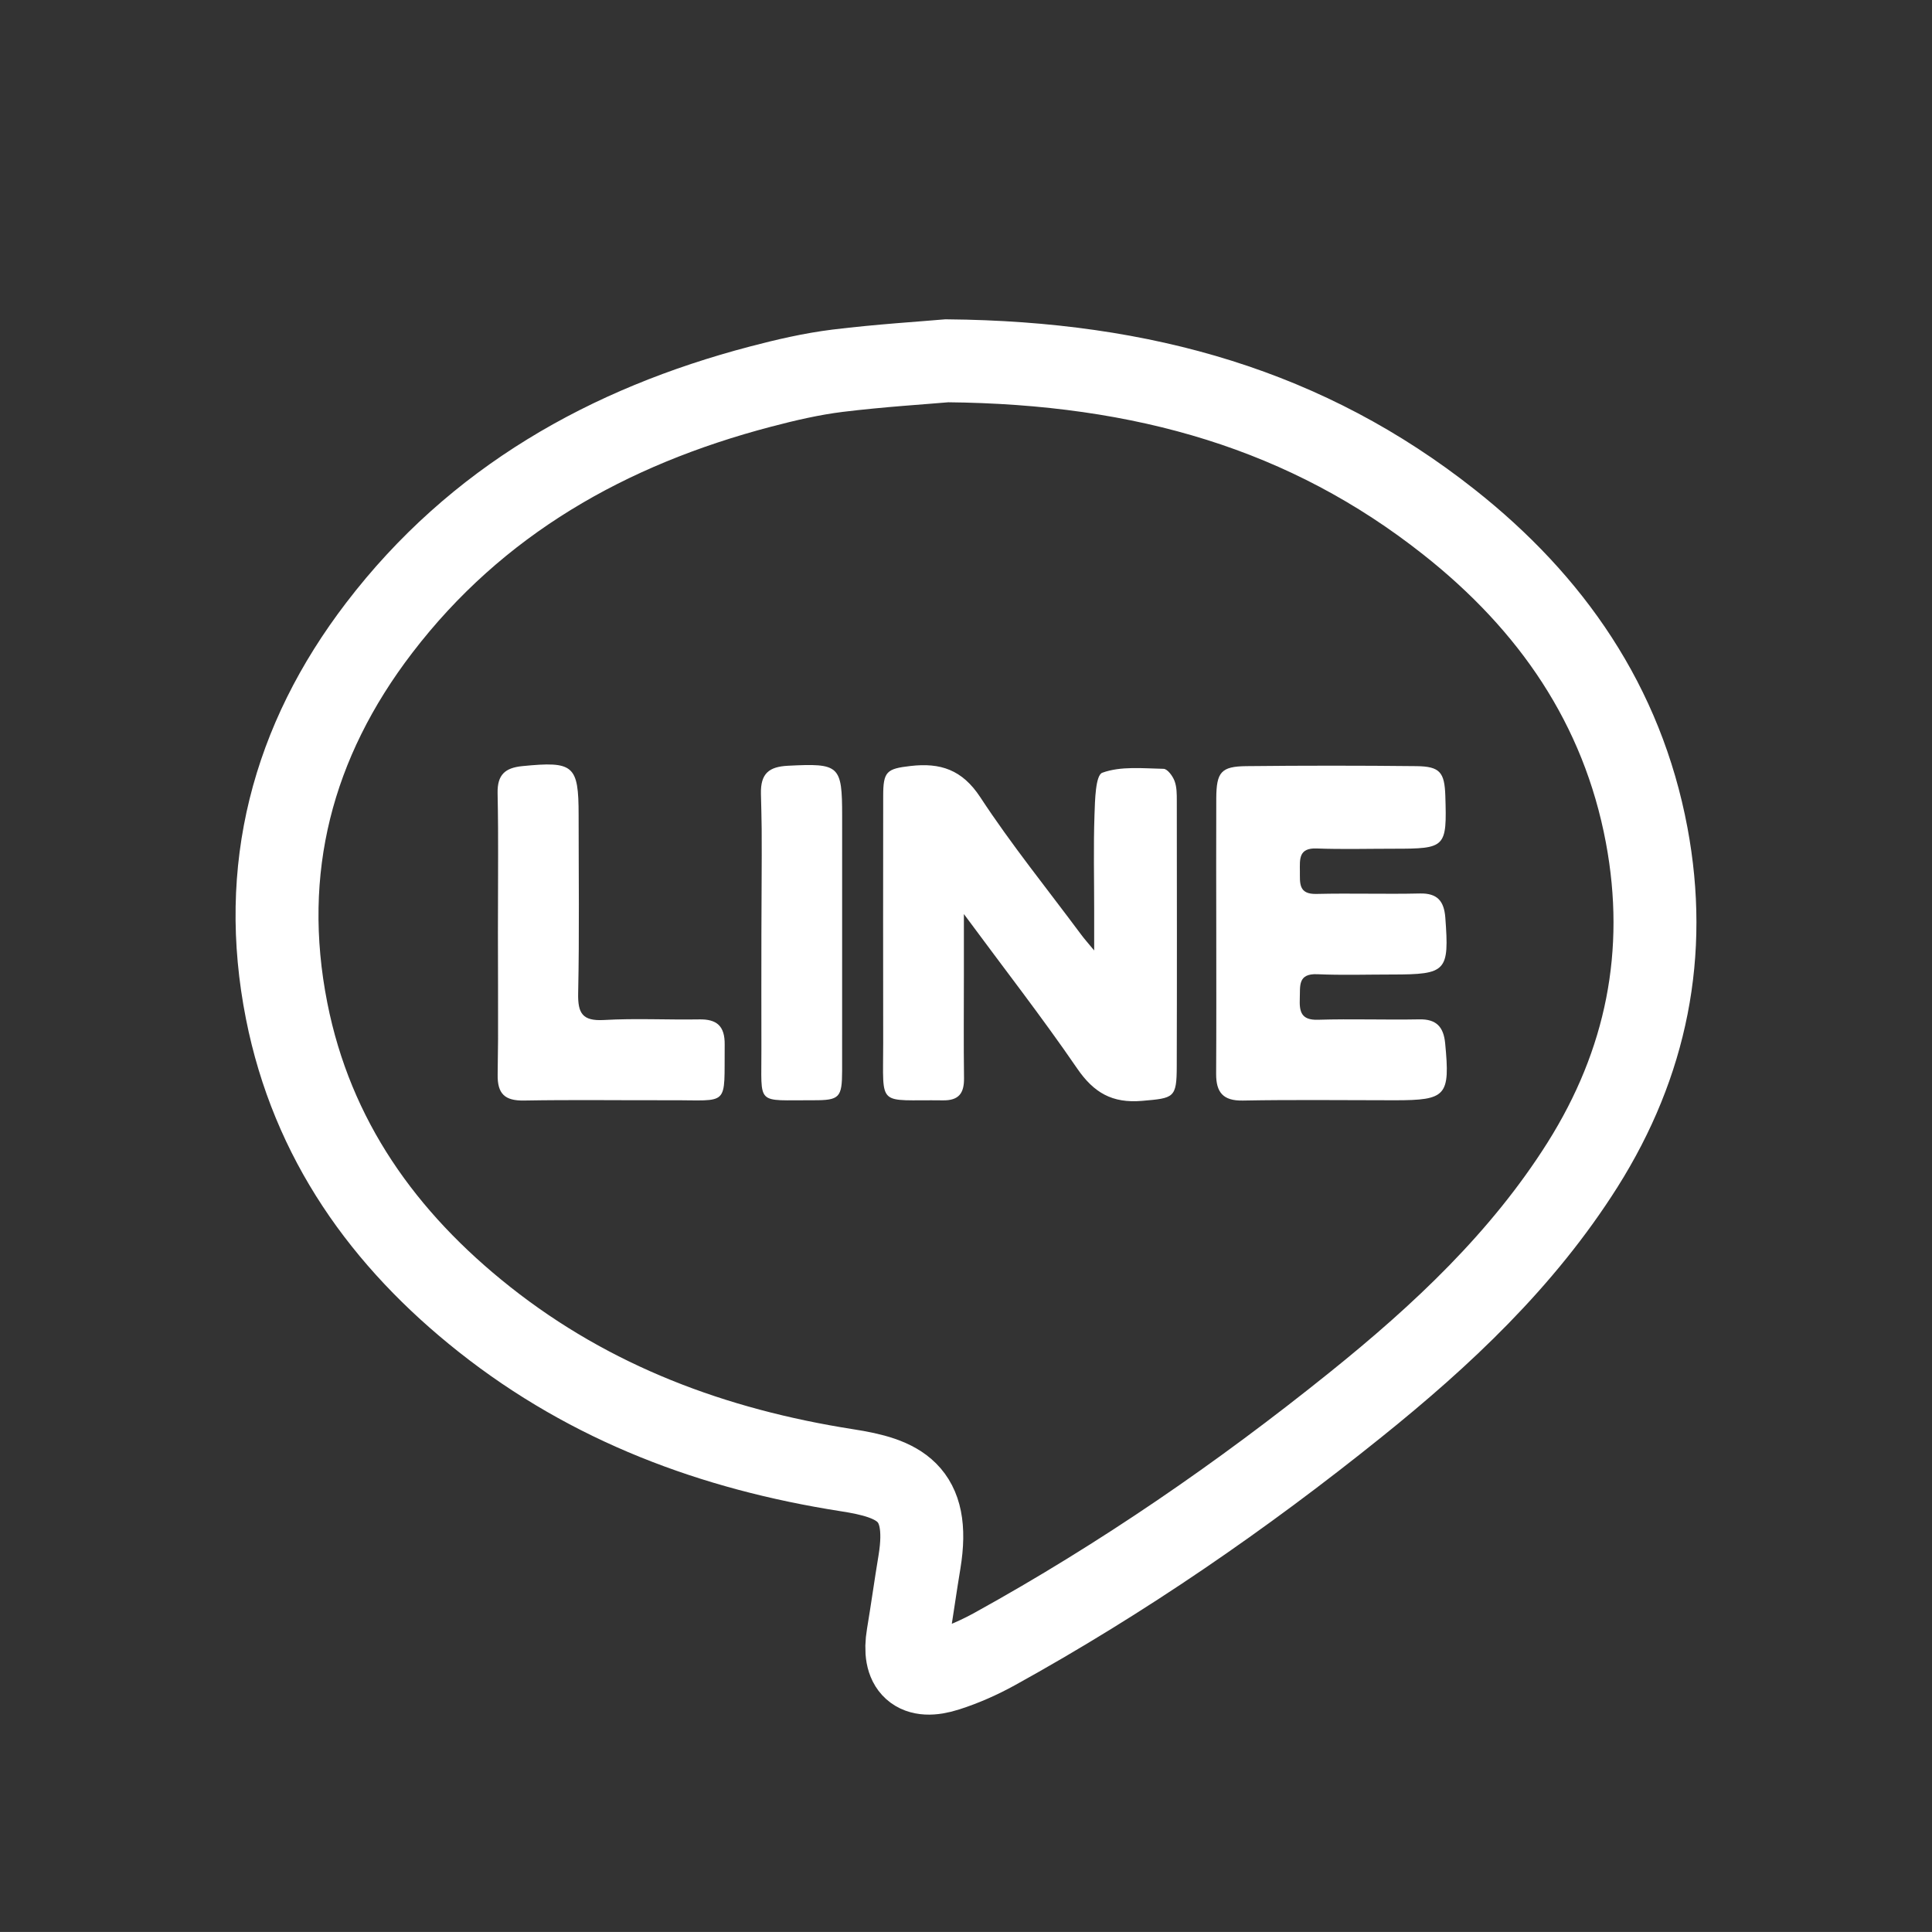 <?xml version="1.0" encoding="utf-8"?>
<!-- Generator: Adobe Illustrator 16.0.0, SVG Export Plug-In . SVG Version: 6.00 Build 0)  -->
<!DOCTYPE svg PUBLIC "-//W3C//DTD SVG 1.1//EN" "http://www.w3.org/Graphics/SVG/1.1/DTD/svg11.dtd">
<svg version="1.1" id="圖層_3" xmlns="http://www.w3.org/2000/svg" xmlns:xlink="http://www.w3.org/1999/xlink" x="0px" y="0px"
	 width="87.221px" height="87.218px" viewBox="0 0 87.221 87.218" enable-background="new 0 0 87.221 87.218" xml:space="preserve">
<rect x="0" y="0" width="87.221" height="87.218" fill="#333333" stroke="none"/>
<g>
	<path fill="none" stroke="#FFFFFF" stroke-width="3.744" stroke-miterlimit="10" d="M74.34,37.704
		c-1.103-5.88-4.308-10.492-8.932-14.141c-6.367-5.029-13.725-7.191-22.656-7.275c-1.064,0.094-3.006,0.213-4.938,0.449
		c-1.172,0.145-2.336,0.416-3.482,0.717c-6.885,1.807-12.828,5.158-17.211,10.888c-3.926,5.127-5.443,10.91-4.18,17.297
		c1.146,5.797,4.372,10.321,8.939,13.933c4.803,3.801,10.336,5.859,16.35,6.801c2.33,0.359,3.799,0.981,3.281,4.136
		c-0.185,1.108-0.337,2.224-0.523,3.331c-0.237,1.422,0.371,1.994,1.754,1.547c0.749-0.24,1.482-0.566,2.173-0.947
		c5.753-3.178,11.149-6.893,16.267-11.009c3.914-3.144,7.557-6.56,10.263-10.847C74.334,47.999,75.337,43.029,74.34,37.704z"/>
	<path fill="#FFFFFF" d="M30.246,49.671c-2.197,0.006-4.391-0.026-6.59,0.013c-0.865,0.015-1.205-0.302-1.189-1.175
		c0.008-0.531,0.012-1.064,0.018-1.6c0.006-1.6-0.006-3.2-0.006-4.801c0-1.578,0.014-3.156,0.006-4.732
		c-0.004-0.529-0.01-1.054-0.021-1.578c-0.013-0.824,0.339-1.133,1.114-1.211c2.318-0.229,2.544-0.05,2.544,2.211
		c0,2.684,0.036,5.365-0.021,8.049c-0.018,0.902,0.196,1.254,1.158,1.202c1.428-0.083,2.865-0.004,4.299-0.028
		c0.805-0.018,1.167,0.301,1.158,1.133C32.688,50.015,32.975,49.659,30.246,49.671z"/>
	<path fill="#FFFFFF" d="M38.018,48.341c-0.004,1.211-0.118,1.334-1.288,1.33c-2.652-0.012-2.343,0.284-2.356-2.322
		c-0.006-1.738,0-3.473,0-5.206c0-1.577,0.023-3.151,0.012-4.728c-0.01-0.523-0.016-1.051-0.033-1.572
		c-0.023-0.932,0.369-1.229,1.223-1.273c2.322-0.117,2.443-0.024,2.443,2.266C38.018,40.669,38.02,44.503,38.018,48.341z"/>
	<path fill="#FFFFFF" d="M53.125,48.136c-0.003,1.439-0.126,1.439-1.568,1.563c-1.344,0.115-2.176-0.365-2.93-1.465
		c-1.582-2.308-3.303-4.518-5.112-6.969c0,1.063,0,1.903,0,2.744c0,1.553-0.015,3.108,0.006,4.662
		c0.009,0.682-0.233,1.017-0.956,1.005c-2.986-0.04-2.691,0.368-2.693-2.577c-0.006-3.721-0.004-7.44,0-11.16
		c0-1.11,0.152-1.234,1.233-1.358c1.343-0.155,2.331,0.161,3.151,1.411c1.4,2.137,3.018,4.135,4.543,6.188
		c0.141,0.19,0.296,0.368,0.598,0.729c0-0.745,0-1.282,0-1.815c0-1.434-0.035-2.867,0.014-4.299c0.023-0.67,0.045-1.801,0.354-1.91
		c0.837-0.304,1.832-0.194,2.762-0.176c0.176,0,0.414,0.324,0.497,0.545c0.105,0.274,0.103,0.598,0.103,0.901
		C53.131,40.149,53.137,44.143,53.125,48.136z"/>
	<path fill="#FFFFFF" d="M62.967,49.672c-2.287,0-4.575-0.03-6.861,0.013c-0.893,0.017-1.205-0.375-1.203-1.2
		c0.013-2.134,0.006-4.269,0.006-6.405c-0.002-2.014-0.008-4.029,0-6.042c0.007-1.179,0.217-1.438,1.357-1.45
		c2.565-0.028,5.127-0.028,7.689,0c1.05,0.014,1.26,0.279,1.295,1.334c0.073,2.348,0.029,2.394-2.328,2.394
		c-1.16,0-2.322,0.032-3.477-0.011c-0.822-0.033-0.764,0.484-0.761,1.023c0.006,0.527-0.077,1.052,0.751,1.029
		c1.557-0.037,3.112,0.016,4.668-0.02c0.79-0.018,1.088,0.346,1.146,1.082c0.182,2.435,0.059,2.574-2.389,2.576
		c-1.133,0-2.262,0.037-3.388-0.013c-0.889-0.038-0.771,0.532-0.792,1.085c-0.023,0.592,0.05,0.994,0.816,0.971
		c1.526-0.047,3.053,0.011,4.576-0.018c0.775-0.018,1.098,0.342,1.17,1.075C65.47,49.476,65.306,49.672,62.967,49.672z"/>
</g>
</svg>
